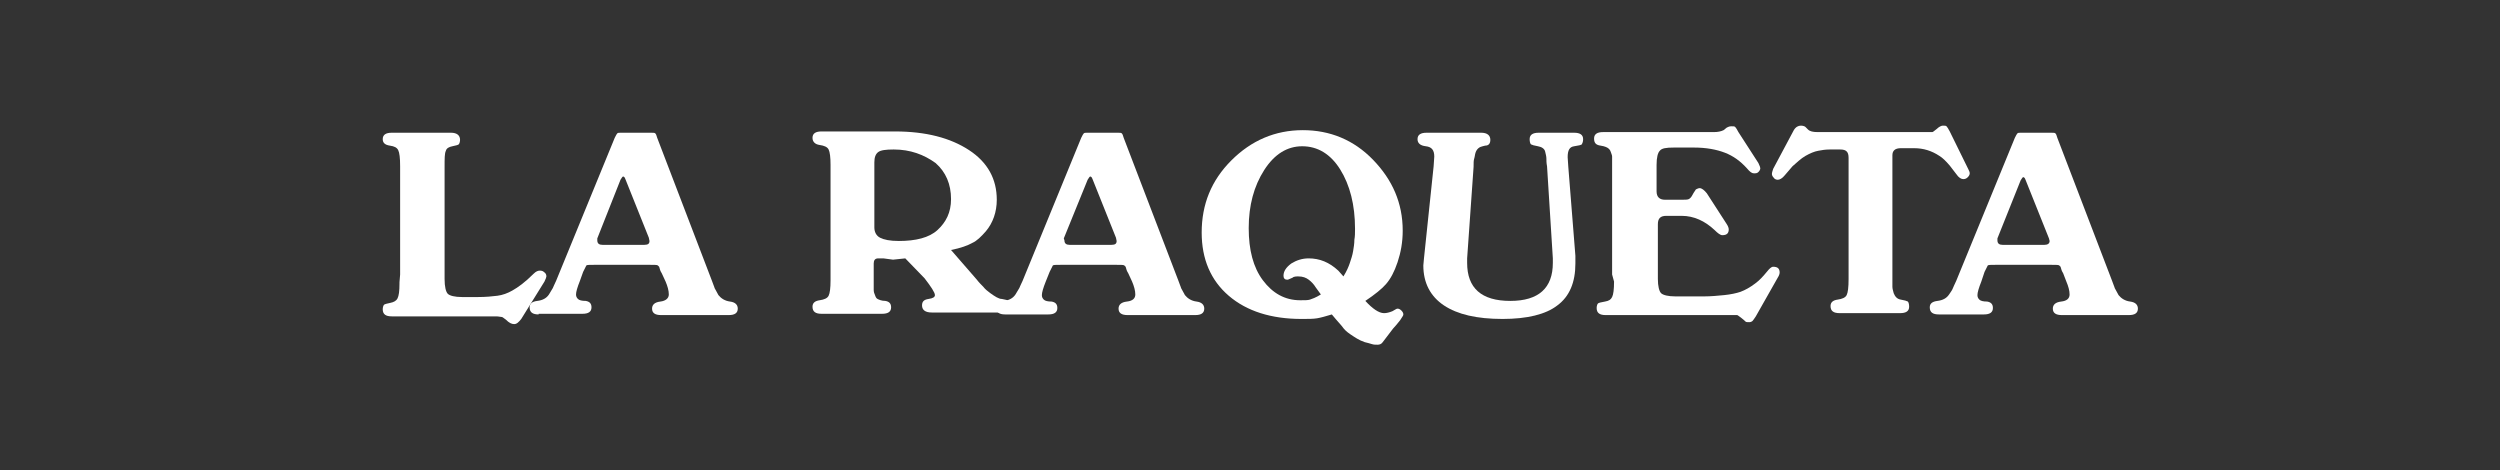 <svg xmlns="http://www.w3.org/2000/svg" xmlns:xlink="http://www.w3.org/1999/xlink" id="Layer_1" x="0px" y="0px" viewBox="0 0 388 73" style="enable-background:new 0 0 388 73;" xml:space="preserve"><rect x="0" y="0" width="388" height="73" fill="#333333" stroke="none"/><style type="text/css">	.st0{fill:#FFFFFF;}</style><g>	<path class="st0" d="M62.1,42.6V25.8c0-1.3-0.1-2.1-0.3-2.5s-0.6-0.6-1.3-0.7s-1.1-0.4-1.1-1c0-0.7,0.5-1,1.4-1H70  c0.9,0,1.4,0.4,1.4,1.1c0,0.3-0.1,0.6-0.2,0.7s-0.5,0.2-1,0.3c-0.5,0.1-0.9,0.3-1,0.7C69,23.8,69,24.6,69,25.9v17.4  c0,1.2,0.2,2,0.5,2.3s1.1,0.5,2.2,0.5h2.5c1.2,0,2.2-0.1,3-0.2s1.6-0.4,2.3-0.8c0.9-0.5,2-1.3,3.3-2.6c0.4-0.4,0.7-0.5,1-0.5  s0.5,0.1,0.6,0.2c0.3,0.2,0.4,0.4,0.4,0.7c0,0.1-0.1,0.4-0.3,0.8l-3.6,5.8c-0.4,0.5-0.7,0.8-1.1,0.8s-0.8-0.2-1.3-0.7  c-0.3-0.2-0.5-0.4-0.6-0.4c-0.2,0-0.5-0.1-0.9-0.1H60.8c-0.9,0-1.4-0.3-1.4-1.1c0-0.3,0.1-0.6,0.2-0.7c0.1-0.1,0.5-0.2,1-0.3  s0.9-0.3,1.1-0.7c0.2-0.4,0.3-1.1,0.3-2.3v-0.2L62.1,42.6L62.1,42.6z"></path>	<path class="st0" d="M83.6,48.8c-0.9,0-1.4-0.3-1.4-1.1c0-0.6,0.4-0.9,1.2-1c0.8-0.1,1.4-0.4,1.8-1c0.2-0.3,0.4-0.7,0.6-1  c0.1-0.2,0.2-0.5,0.5-1.1l9.1-22.2c0.2-0.4,0.3-0.6,0.4-0.7s0.3-0.1,0.5-0.1h4.8c0.3,0,0.5,0,0.6,0.1s0.2,0.3,0.3,0.7l8.5,22.2  c0.2,0.6,0.4,1,0.4,1.1c0.2,0.4,0.4,0.7,0.6,1.1c0.4,0.5,1,0.9,1.8,1s1.2,0.5,1.2,1.1c0,0.7-0.5,1-1.4,1h-10.5  c-0.9,0-1.4-0.3-1.4-1c0-0.6,0.4-1,1.3-1.1c0.8-0.1,1.3-0.5,1.3-1.1s-0.2-1.3-0.5-2l-0.6-1.3c-0.2-0.3-0.3-0.6-0.4-1  c0,0-0.1-0.1-0.2-0.2s-0.5-0.1-1.2-0.1h-8.7c-0.7,0-1.1,0-1.2,0.1l-0.5,1L90,43.6c-0.4,1-0.6,1.7-0.6,2.1c0,0.3,0.1,0.5,0.3,0.7  c0.2,0.2,0.6,0.3,1.2,0.3c0.6,0.1,0.9,0.4,0.9,1c0,0.7-0.5,1-1.4,1h-6.8V48.8z M92.7,37.3c0,0.5,0.3,0.7,0.8,0.7h6.5  c0.6,0,0.8-0.2,0.8-0.6l-0.1-0.5l-3.6-9c-0.1-0.2-0.1-0.3-0.2-0.4s-0.1-0.1-0.2-0.1s-0.2,0.2-0.4,0.5L92.7,37V37.3z"></path>	<path class="st0" d="M140.5,40.1l-1.9,0.2l-1.5-0.2h-0.8c-0.5,0-0.7,0.3-0.7,0.8v2.8V45c0,0.3,0.1,0.6,0.2,0.8  c0.1,0.3,0.2,0.5,0.4,0.6s0.6,0.3,1.2,0.3c0.6,0.1,0.9,0.4,0.9,1c0,0.7-0.5,1-1.4,1h-9.4c-0.9,0-1.4-0.3-1.4-1.1  c0-0.6,0.4-0.9,1.1-1s1.2-0.3,1.4-0.7s0.3-1.2,0.3-2.4v-0.9v-17c0-1.2-0.1-2-0.3-2.4s-0.7-0.6-1.4-0.7c-0.7-0.1-1.1-0.5-1.1-1.1  c0-0.7,0.5-1,1.4-1h11.4c4.8,0,8.6,1,11.5,2.9s4.3,4.5,4.3,7.7c0,1.9-0.6,3.6-1.7,4.9c-0.7,0.8-1.4,1.5-2.1,1.8  c-0.7,0.4-1.8,0.8-3.3,1.1l4,4.6c0.3,0.4,0.7,0.8,1,1.1c0.3,0.4,0.7,0.7,1.1,1c0.7,0.5,1.3,0.9,1.8,0.9c0.6,0.1,0.9,0.2,1.1,0.3  c0.1,0.1,0.2,0.4,0.2,0.8c0,0.7-0.5,1-1.4,1h-10.8c-1,0-1.5-0.4-1.5-1.1c0-0.6,0.3-0.9,1-1s1-0.3,1-0.6c0-0.4-0.6-1.3-1.6-2.6  L140.5,40.1z M138.7,23.2c-1.2,0-2,0.1-2.4,0.4s-0.6,0.8-0.6,1.6v10.1c0,0.7,0.3,1.3,0.9,1.6c0.6,0.3,1.5,0.5,2.9,0.5  c2.6,0,4.7-0.5,6-1.7s2.1-2.7,2.1-4.8c0-2.3-0.8-4.2-2.4-5.6C143.4,24,141.3,23.2,138.7,23.2z"></path>	<path class="st0" d="M156,48.8c-0.9,0-1.4-0.3-1.4-1.1c0-0.6,0.4-0.9,1.2-1s1.4-0.4,1.8-1c0.2-0.3,0.4-0.7,0.6-1  c0.1-0.2,0.2-0.5,0.5-1.1l9.1-22.2c0.2-0.4,0.3-0.6,0.4-0.7s0.3-0.1,0.5-0.1h4.8c0.3,0,0.5,0,0.6,0.1s0.2,0.3,0.3,0.7l8.5,22.2  c0.2,0.6,0.4,1,0.4,1.1c0.2,0.4,0.4,0.7,0.6,1.1c0.4,0.5,1,0.9,1.8,1s1.2,0.5,1.2,1.1c0,0.7-0.5,1-1.4,1H175c-0.9,0-1.4-0.3-1.4-1  c0-0.6,0.4-1,1.3-1.1s1.3-0.5,1.3-1.1s-0.2-1.3-0.5-2l-0.6-1.3c-0.2-0.3-0.3-0.6-0.4-1c0,0-0.1-0.1-0.2-0.2s-0.5-0.1-1.2-0.1h-8.7  c-0.7,0-1.1,0-1.2,0.1l-0.5,1l-0.6,1.5c-0.4,1-0.6,1.7-0.6,2.1c0,0.3,0.1,0.5,0.3,0.7s0.6,0.3,1.2,0.3c0.6,0.1,0.9,0.4,0.9,1  c0,0.7-0.5,1-1.4,1H156z M165.2,37.3c0,0.5,0.3,0.7,0.8,0.7h6.5c0.6,0,0.8-0.2,0.8-0.6l-0.1-0.5l-3.6-9c-0.1-0.2-0.1-0.3-0.2-0.4  s-0.1-0.1-0.2-0.1c-0.1,0-0.2,0.2-0.4,0.5l-3.7,9.1L165.2,37.3z"></path>	<path class="st0" d="M211.9,46.7c1.1,1.2,2.1,1.9,2.9,1.9c0.4,0,0.8-0.1,1.3-0.3c0.4-0.2,0.6-0.4,0.8-0.4s0.4,0.1,0.6,0.3  c0.2,0.2,0.3,0.4,0.3,0.6c0,0.2-0.2,0.4-0.5,0.9c-0.4,0.5-0.8,1-1.1,1.3l-1.6,2.1c-0.2,0.3-0.5,0.4-0.8,0.4s-0.6,0-0.9-0.1  c-0.3-0.1-0.7-0.2-1.1-0.3c-0.9-0.3-1.6-0.8-2.2-1.2s-1-0.8-1.2-1.1s-0.8-0.9-1.7-2c-1,0.3-1.7,0.5-2.3,0.6s-1.4,0.1-2.4,0.1  c-4.7,0-8.5-1.2-11.3-3.6c-2.8-2.4-4.2-5.7-4.2-9.8c0-4.4,1.5-8.1,4.6-11.2s6.8-4.7,11.1-4.7c4.2,0,7.9,1.5,10.9,4.6  s4.6,6.7,4.6,11c0,1.8-0.3,3.4-0.8,4.9s-1.1,2.6-1.8,3.4C214.5,44.8,213.4,45.7,211.9,46.7z M207.7,42l0.8,0.9  c0.5-0.8,0.8-1.5,1-2.1s0.4-1.2,0.5-1.8s0.2-1.2,0.2-1.8c0.1-0.5,0.1-1.1,0.1-1.7c0-3.7-0.8-6.8-2.3-9.2s-3.5-3.6-5.9-3.6  c-2.3,0-4.3,1.2-5.9,3.7s-2.4,5.5-2.4,9c0,3.4,0.7,6.1,2.2,8.1s3.4,3.1,5.8,3.1c0.7,0,1.2,0,1.5-0.1s0.9-0.3,1.7-0.8l-0.8-1.1  c-0.3-0.5-0.7-0.9-1.1-1.2c-0.4-0.3-0.9-0.5-1.6-0.5c-0.3,0-0.7,0-0.9,0.2l-0.7,0.3h-0.2c-0.3,0-0.5-0.2-0.5-0.6  c0-0.7,0.4-1.3,1.2-1.9c0.8-0.5,1.7-0.8,2.7-0.8C204.8,40.1,206.3,40.7,207.7,42z"></path>	<path class="st0" d="M222.5,25.8l0.1-1.5c0-1-0.4-1.5-1.3-1.6s-1.3-0.5-1.3-1.1c0-0.7,0.5-1,1.4-1h8.5c0.9,0,1.4,0.4,1.4,1.1  c0,0.5-0.2,0.9-0.8,0.9l-0.4,0.1c-0.5,0.1-0.9,0.4-1.1,1c-0.1,0.3-0.1,0.6-0.2,0.9c-0.1,0.3-0.1,0.7-0.1,1.3l-1,14.2v0.7  c0,3.9,2.2,5.9,6.7,5.9c4.4,0,6.6-2,6.6-5.9v-0.7l-0.9-14.3c-0.1-0.5-0.1-0.9-0.1-1.2s-0.1-0.7-0.2-1.1s-0.5-0.7-1.1-0.8  s-0.9-0.2-1.1-0.3c-0.1-0.1-0.2-0.4-0.2-0.8c0-0.7,0.5-1,1.4-1h5.5c0.9,0,1.4,0.3,1.4,1c0,0.4-0.1,0.6-0.2,0.8  c-0.1,0.1-0.5,0.2-1.2,0.3s-1,0.6-1,1.7l0.1,1.5l1.1,13.8v1.2c0,2.9-0.9,5.1-2.8,6.5c-1.8,1.4-4.7,2.1-8.5,2.1c-4,0-7-0.7-9.1-2.1  c-2.1-1.4-3.2-3.5-3.2-6.2l0.1-1.1L222.5,25.8z"></path>	<path class="st0" d="M250.2,42.6V25.8v-0.5c0-0.5,0-0.8,0-1s-0.1-0.4-0.2-0.7s-0.2-0.4-0.3-0.5c-0.2-0.2-0.6-0.4-1.3-0.5  s-1-0.4-1-1.1s0.5-1,1.4-1H266c0.6,0,1.1-0.1,1.5-0.3l0.5-0.4c0.2-0.1,0.4-0.2,0.7-0.2s0.5,0,0.6,0.1s0.3,0.4,0.5,0.8l3.1,4.8  c0.2,0.4,0.3,0.7,0.3,0.8c0,0.2-0.1,0.4-0.3,0.6c-0.2,0.2-0.4,0.2-0.7,0.2s-0.6-0.2-1.1-0.8c-1-1.1-2.1-1.9-3.4-2.4  s-2.9-0.8-4.8-0.8h-3.1c-1.2,0-1.9,0.1-2.2,0.5c-0.3,0.3-0.5,1-0.5,2.2v4.1c0,0.9,0.5,1.3,1.3,1.3h2.6c0.5,0,0.9,0,1.1-0.1  s0.4-0.3,0.6-0.7s0.4-0.6,0.5-0.8c0.2-0.1,0.4-0.2,0.6-0.2c0.3,0,0.7,0.3,1.1,0.8l3.1,4.8c0.2,0.3,0.3,0.6,0.3,0.8  c0,0.6-0.3,0.9-1,0.9c-0.3,0-0.7-0.3-1.2-0.8c-1.5-1.4-3.2-2.2-5.1-2.2h-2.4c-0.9,0-1.3,0.4-1.3,1.3v8.5c0,1.1,0.2,1.9,0.5,2.2  s1.1,0.5,2.2,0.5h4.5c1,0,2.1-0.1,3.1-0.2s1.9-0.3,2.5-0.5c0.8-0.3,1.5-0.7,2.3-1.3c0.7-0.5,1.3-1.2,1.8-1.8c0.4-0.5,0.7-0.8,1-0.8  c0.7,0,1,0.3,1,0.9c0,0.2-0.1,0.5-0.3,0.8l-3.4,6c-0.2,0.3-0.4,0.6-0.5,0.7c-0.1,0.1-0.3,0.2-0.5,0.2c-0.3,0-0.5,0-0.6-0.1  s-0.3-0.3-0.7-0.6c-0.3-0.2-0.5-0.4-0.6-0.4h-1.1h-19.3c-0.9,0-1.4-0.3-1.4-1.1c0-0.3,0.1-0.6,0.2-0.7c0.1-0.1,0.5-0.2,1.1-0.3  s0.9-0.3,1.1-0.7s0.3-1.2,0.3-2.4L250.2,42.6L250.2,42.6z"></path>	<path class="st0" d="M286.9,42.7V24.5c0-0.5-0.1-0.8-0.3-1s-0.5-0.3-1-0.3H284c-0.7,0-1.3,0.1-1.8,0.2c-0.6,0.1-1.3,0.4-2,0.8  s-1.3,1-2,1.6l-1.2,1.4c-0.4,0.5-0.8,0.7-1.1,0.7c-0.2,0-0.5-0.1-0.6-0.3c-0.2-0.2-0.3-0.4-0.3-0.6s0.1-0.5,0.2-0.8l3.2-6  c0.3-0.5,0.7-0.7,1.1-0.7c0.3,0,0.6,0.1,0.7,0.2l0.4,0.4c0.3,0.3,0.8,0.4,1.5,0.4H299c0.5,0,0.8,0,0.9,0s0.3-0.2,0.7-0.5  c0.3-0.3,0.7-0.5,0.9-0.5c0.3,0,0.5,0,0.6,0.1s0.3,0.4,0.5,0.8l2.9,5.9c0.1,0.2,0.2,0.4,0.2,0.6s-0.1,0.4-0.3,0.6  c-0.2,0.2-0.4,0.3-0.7,0.3c-0.3,0-0.7-0.2-1.1-0.8l-1-1.3c-0.6-0.7-1.1-1.2-1.6-1.5c-1.2-0.8-2.5-1.2-3.9-1.2H295  c-0.9,0-1.3,0.4-1.3,1.1v19.2c0,0.5,0,0.9,0,1.2s0.1,0.6,0.2,1c0.2,0.5,0.5,0.9,1.1,1s0.9,0.2,1.1,0.3c0.1,0.1,0.2,0.4,0.2,0.8  c0,0.7-0.5,1-1.4,1h-9.4c-0.9,0-1.4-0.3-1.4-1.1c0-0.6,0.4-0.9,1.1-1s1.2-0.3,1.4-0.7c0.2-0.4,0.3-1.2,0.3-2.5L286.9,42.7  L286.9,42.7z"></path>	<path class="st0" d="M300.9,48.8c-0.9,0-1.4-0.3-1.4-1.1c0-0.6,0.4-0.9,1.2-1c0.8-0.1,1.4-0.4,1.8-1c0.2-0.3,0.5-0.7,0.6-1  c0.1-0.2,0.2-0.5,0.5-1.1l9.1-22.2c0.2-0.4,0.3-0.6,0.4-0.7s0.3-0.1,0.5-0.1h4.8c0.3,0,0.5,0,0.6,0.1s0.2,0.3,0.3,0.7l8.5,22.2  c0.2,0.6,0.4,1,0.4,1.1c0.2,0.4,0.4,0.7,0.6,1.1c0.4,0.5,1,0.9,1.8,1s1.2,0.5,1.2,1.1c0,0.7-0.5,1-1.4,1H320c-0.9,0-1.4-0.3-1.4-1  c0-0.6,0.4-1,1.3-1.1s1.3-0.5,1.3-1.1s-0.2-1.3-0.5-2l-0.5-1.3c-0.2-0.3-0.3-0.6-0.4-1c0,0-0.1-0.1-0.2-0.2  c-0.1-0.1-0.5-0.1-1.2-0.1h-8.7c-0.7,0-1.1,0-1.2,0.1l-0.5,1l-0.5,1.5c-0.4,1-0.6,1.7-0.6,2.1c0,0.3,0.1,0.5,0.3,0.7  c0.2,0.2,0.6,0.3,1.2,0.3c0.6,0.1,0.9,0.4,0.9,1c0,0.7-0.5,1-1.4,1H300.9L300.9,48.8z M310,37.3c0,0.5,0.3,0.7,0.8,0.7h6.5  c0.5,0,0.8-0.2,0.8-0.6L318,37l-3.6-9c-0.1-0.2-0.1-0.3-0.2-0.4s-0.1-0.1-0.2-0.1s-0.2,0.2-0.4,0.5l-3.6,9L310,37.3L310,37.3z"></path></g></svg>